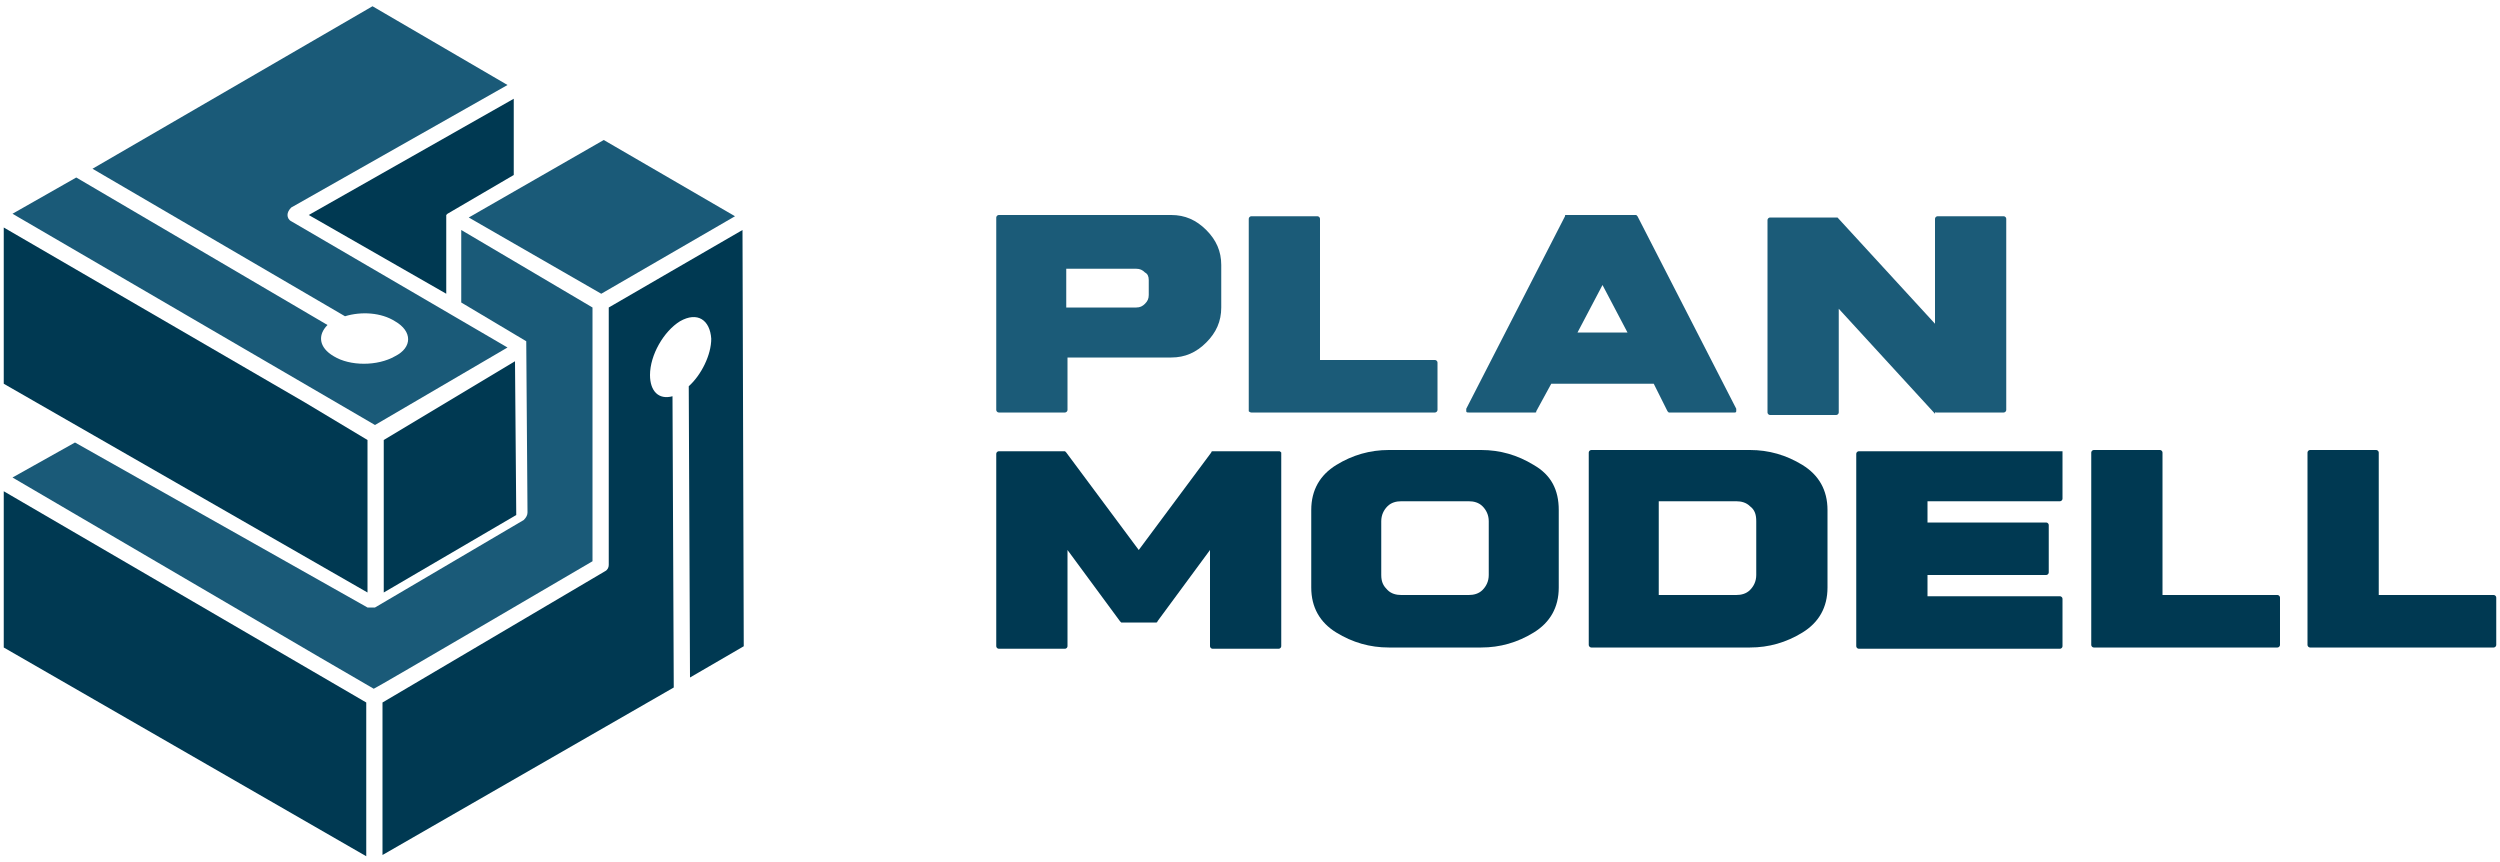 <?xml version="1.0" encoding="UTF-8"?> <!-- Generator: Adobe Illustrator 28.2.0, SVG Export Plug-In . SVG Version: 6.00 Build 0) --> <svg xmlns="http://www.w3.org/2000/svg" xmlns:xlink="http://www.w3.org/1999/xlink" version="1.1" id="Layer_1" x="0px" y="0px" viewBox="0 0 200 69" style="enable-background:new 0 0 200 69;" xml:space="preserve"> <style type="text/css"> .st0{fill:#003952;} .st1{fill:#1B5B78;} .st2{fill:#1A5A78;} </style> <g id="Logo_Bunt_ohne_Claim"> <g id="Schriftmarke"> <g> <path class="st0" d="M102.3,36.1H97c0,0-0.1,0-0.1,0.1l-5.8,7.8l-5.8-7.8c0,0-0.1-0.1-0.1-0.1h-5.3c-0.1,0-0.2,0.1-0.2,0.2v15.4 c0,0.1,0.1,0.2,0.2,0.2h5.3c0.1,0,0.2-0.1,0.2-0.2v-7.7l4.2,5.7c0,0,0.1,0.1,0.1,0.1h2.8c0,0,0.1,0,0.1-0.1l4.2-5.7v7.7 c0,0.1,0.1,0.2,0.2,0.2h5.3c0.1,0,0.2-0.1,0.2-0.2V36.2C102.4,36.1,102.4,36.1,102.3,36.1L102.3,36.1z"></path> <path class="st0" d="M122.7,37.2c-1.3-0.8-2.7-1.2-4.2-1.2h-7.4c-1.5,0-2.9,0.4-4.2,1.2c-1.3,0.8-2,2-2,3.6V47 c0,1.6,0.7,2.8,2,3.6c1.3,0.8,2.7,1.2,4.2,1.2h7.4c1.5,0,2.9-0.4,4.2-1.2c1.3-0.8,2-2,2-3.6v-6.2C124.7,39.2,124.1,38,122.7,37.2 z M119.1,41.7V46c0,0.5-0.2,0.9-0.5,1.2c-0.3,0.3-0.7,0.4-1.1,0.4h-5.4c-0.4,0-0.8-0.1-1.1-0.4c-0.3-0.3-0.5-0.6-0.5-1.2v-4.3 c0-0.5,0.2-0.9,0.5-1.2c0.3-0.3,0.7-0.4,1.1-0.4h5.4c0.4,0,0.8,0.1,1.1,0.4C118.9,40.8,119.1,41.2,119.1,41.7z"></path> <path class="st0" d="M144.2,37.2c-1.3-0.8-2.7-1.2-4.2-1.2h-12.7c-0.1,0-0.2,0.1-0.2,0.2v15.4c0,0.1,0.1,0.2,0.2,0.2H140 c1.5,0,2.9-0.4,4.2-1.2c1.3-0.8,2-2,2-3.6v-6.2C146.2,39.2,145.5,38,144.2,37.2z M140.5,41.7V46c0,0.5-0.2,0.9-0.5,1.2 c-0.3,0.3-0.7,0.4-1.1,0.4h-6.2v-7.5h6.2c0.4,0,0.8,0.1,1.1,0.4C140.4,40.8,140.5,41.2,140.5,41.7L140.5,41.7z"></path> <path class="st0" d="M164.8,36.1h-16.1c-0.1,0-0.2,0.1-0.2,0.2v15.4c0,0.1,0.1,0.2,0.2,0.2h16.1c0.1,0,0.2-0.1,0.2-0.2v-3.8 c0-0.1-0.1-0.2-0.2-0.2h-10.6v-1.7h9.5c0.1,0,0.2-0.1,0.2-0.2V42c0-0.1-0.1-0.2-0.2-0.2h-9.5v-1.7h10.6c0.1,0,0.2-0.1,0.2-0.2 v-3.8C165,36.1,164.9,36.1,164.8,36.1L164.8,36.1z"></path> <path class="st0" d="M182.2,47.6H173V36.2c0-0.1-0.1-0.2-0.2-0.2h-5.3c-0.1,0-0.2,0.1-0.2,0.2v15.4c0,0.1,0.1,0.2,0.2,0.2h14.7 c0.1,0,0.2-0.1,0.2-0.2v-3.8C182.4,47.7,182.3,47.6,182.2,47.6z"></path> <path class="st0" d="M199.5,47.6h-9.2V36.2c0-0.1-0.1-0.2-0.2-0.2h-5.3c-0.1,0-0.2,0.1-0.2,0.2v15.4c0,0.1,0.1,0.2,0.2,0.2h14.7 c0.1,0,0.2-0.1,0.2-0.2v-3.8C199.7,47.7,199.6,47.6,199.5,47.6z"></path> <path class="st1" d="M79.9,33h5.3c0.1,0,0.2-0.1,0.2-0.2v-4.2h8.3c1.1,0,2-0.4,2.8-1.2c0.8-0.8,1.2-1.7,1.2-2.8v-3.4 c0-1.1-0.4-2-1.2-2.8c-0.8-0.8-1.7-1.2-2.8-1.2H79.9c-0.1,0-0.2,0.1-0.2,0.2v15.4C79.7,32.9,79.8,33,79.9,33z M91.9,22.4v1.2 c0,0.3-0.1,0.5-0.3,0.7c-0.2,0.2-0.4,0.3-0.7,0.3h-5.6v-3.1h5.6c0.3,0,0.5,0.1,0.7,0.3C91.8,21.9,91.9,22.1,91.9,22.4z"></path> <path class="st1" d="M100.1,33h14.7c0.1,0,0.2-0.1,0.2-0.2V29c0-0.1-0.1-0.2-0.2-0.2h-9.2V17.5c0-0.1-0.1-0.2-0.2-0.2h-5.3 c-0.1,0-0.2,0.1-0.2,0.2v15.4C99.9,32.9,100,33,100.1,33z"></path> <path class="st1" d="M117.5,33h5.3c0.1,0,0.1,0,0.1-0.1l1.2-2.2h8.2l1.1,2.2c0,0,0.1,0.1,0.1,0.1h5.3c0,0,0.1,0,0.1-0.1 s0-0.1,0-0.2l-7.9-15.4c0,0-0.1-0.1-0.1-0.1h-5.6c-0.1,0-0.1,0-0.1,0.1l-7.9,15.4c0,0,0,0.1,0,0.2C117.3,33,117.4,33,117.5,33 L117.5,33z M130.2,26.6h-4l2-3.8L130.2,26.6L130.2,26.6z"></path> <path class="st1" d="M154.9,33h5.4c0.1,0,0.2-0.1,0.2-0.2V17.5c0-0.1-0.1-0.2-0.2-0.2H155c-0.1,0-0.2,0.1-0.2,0.2v8.4l-7.8-8.5 c0,0-0.1,0-0.1,0h-5.3c-0.1,0-0.2,0.1-0.2,0.2v15.4c0,0.1,0.1,0.2,0.2,0.2h5.3c0.1,0,0.2-0.1,0.2-0.2v-8.3l7.7,8.4 C154.8,32.9,154.9,33,154.9,33L154.9,33z"></path> </g> </g> <g id="Bildmarke"> <g> <polygon class="st0" points="41.3,41.2 41.2,28.9 30.7,35.2 30.7,47.4 "></polygon> <path class="st0" d="M35.7,23.5v-6.1l0,0l0,0c0,0,0,0,0,0s0,0,0,0c0,0,0,0,0-0.1c0,0,0,0,0,0c0,0,0,0,0,0c0,0,0,0,0,0 c0,0,0,0,0-0.1c0,0,0,0,0,0c0,0,0.1-0.1,0.1-0.1c0,0,0,0,0,0c0,0,0,0,0,0c0,0,0,0,0,0c0,0,0,0,0,0l5.3-3.1V7.9l-16.4,9.3 L35.7,23.5L35.7,23.5z"></path> <polygon class="st2" points="48.1,23.5 58.8,17.3 48.3,11.2 37.5,17.4 "></polygon> <polygon class="st0" points="29.3,56.2 0.3,39.3 0.3,51.8 29.3,68.5 "></polygon> <path class="st2" d="M47.4,44.9V24.6l-10.5-6.2v5.8l5.2,3.1c0,0,0,0,0,0c0,0,0,0,0,0c0,0,0,0,0,0c0,0,0,0,0,0c0,0,0,0,0,0l0,0 c0,0,0,0,0,0c0,0,0,0,0,0c0,0,0,0,0,0c0,0,0,0,0,0s0,0,0,0c0,0,0,0,0,0c0,0,0,0,0,0c0,0,0,0,0,0s0,0,0,0c0,0,0,0,0,0l0.1,13.7 c0,0.2-0.1,0.4-0.3,0.6l-11.9,7l0,0l0,0c0,0,0,0,0,0c0,0,0,0,0,0c0,0,0,0,0,0c0,0,0,0,0,0c0,0,0,0-0.1,0h0c0,0-0.1,0-0.1,0 s-0.1,0-0.1,0c0,0,0,0,0,0c0,0,0,0-0.1,0h0c0,0,0,0-0.1,0c0,0,0,0,0,0c0,0,0,0-0.1,0l0,0L6,35.4l-5,2.8l24.6,14.4l4.3,2.5 C30,55.1,47.4,44.9,47.4,44.9z"></path> <polygon class="st0" points="0.3,30.7 29.4,47.4 29.4,35.2 24.4,32.2 0.3,18.2 "></polygon> </g> <path class="st2" d="M23,17.2c0-0.2,0.1-0.4,0.3-0.6l17.3-9.8L29.8,0.5L7.4,13.5l20.2,11.8c1.3-0.4,2.9-0.3,4,0.4 c1.4,0.8,1.4,2.1,0,2.8c-1.4,0.8-3.6,0.8-4.9,0c-1.2-0.7-1.3-1.7-0.5-2.5L6.1,14.2L1,17.1L30,34l10.6-6.2L23.3,17.7 C23.1,17.6,23,17.4,23,17.2L23,17.2z"></path> <path class="st0" d="M53.8,31.7C52.7,32,52,31.3,52,30c0-1.6,1.1-3.5,2.4-4.3c1.4-0.8,2.4-0.1,2.5,1.4c0,1.3-0.8,2.9-1.8,3.8 l0.1,23.3l4.3-2.5l-0.1-33.3l-5.7,3.3l-5,2.9v20.6c0,0.2-0.1,0.4-0.3,0.5L30.6,56.2v12.2L53.9,55C53.9,55,53.8,31.7,53.8,31.7z"></path> </g> </g> </svg> 